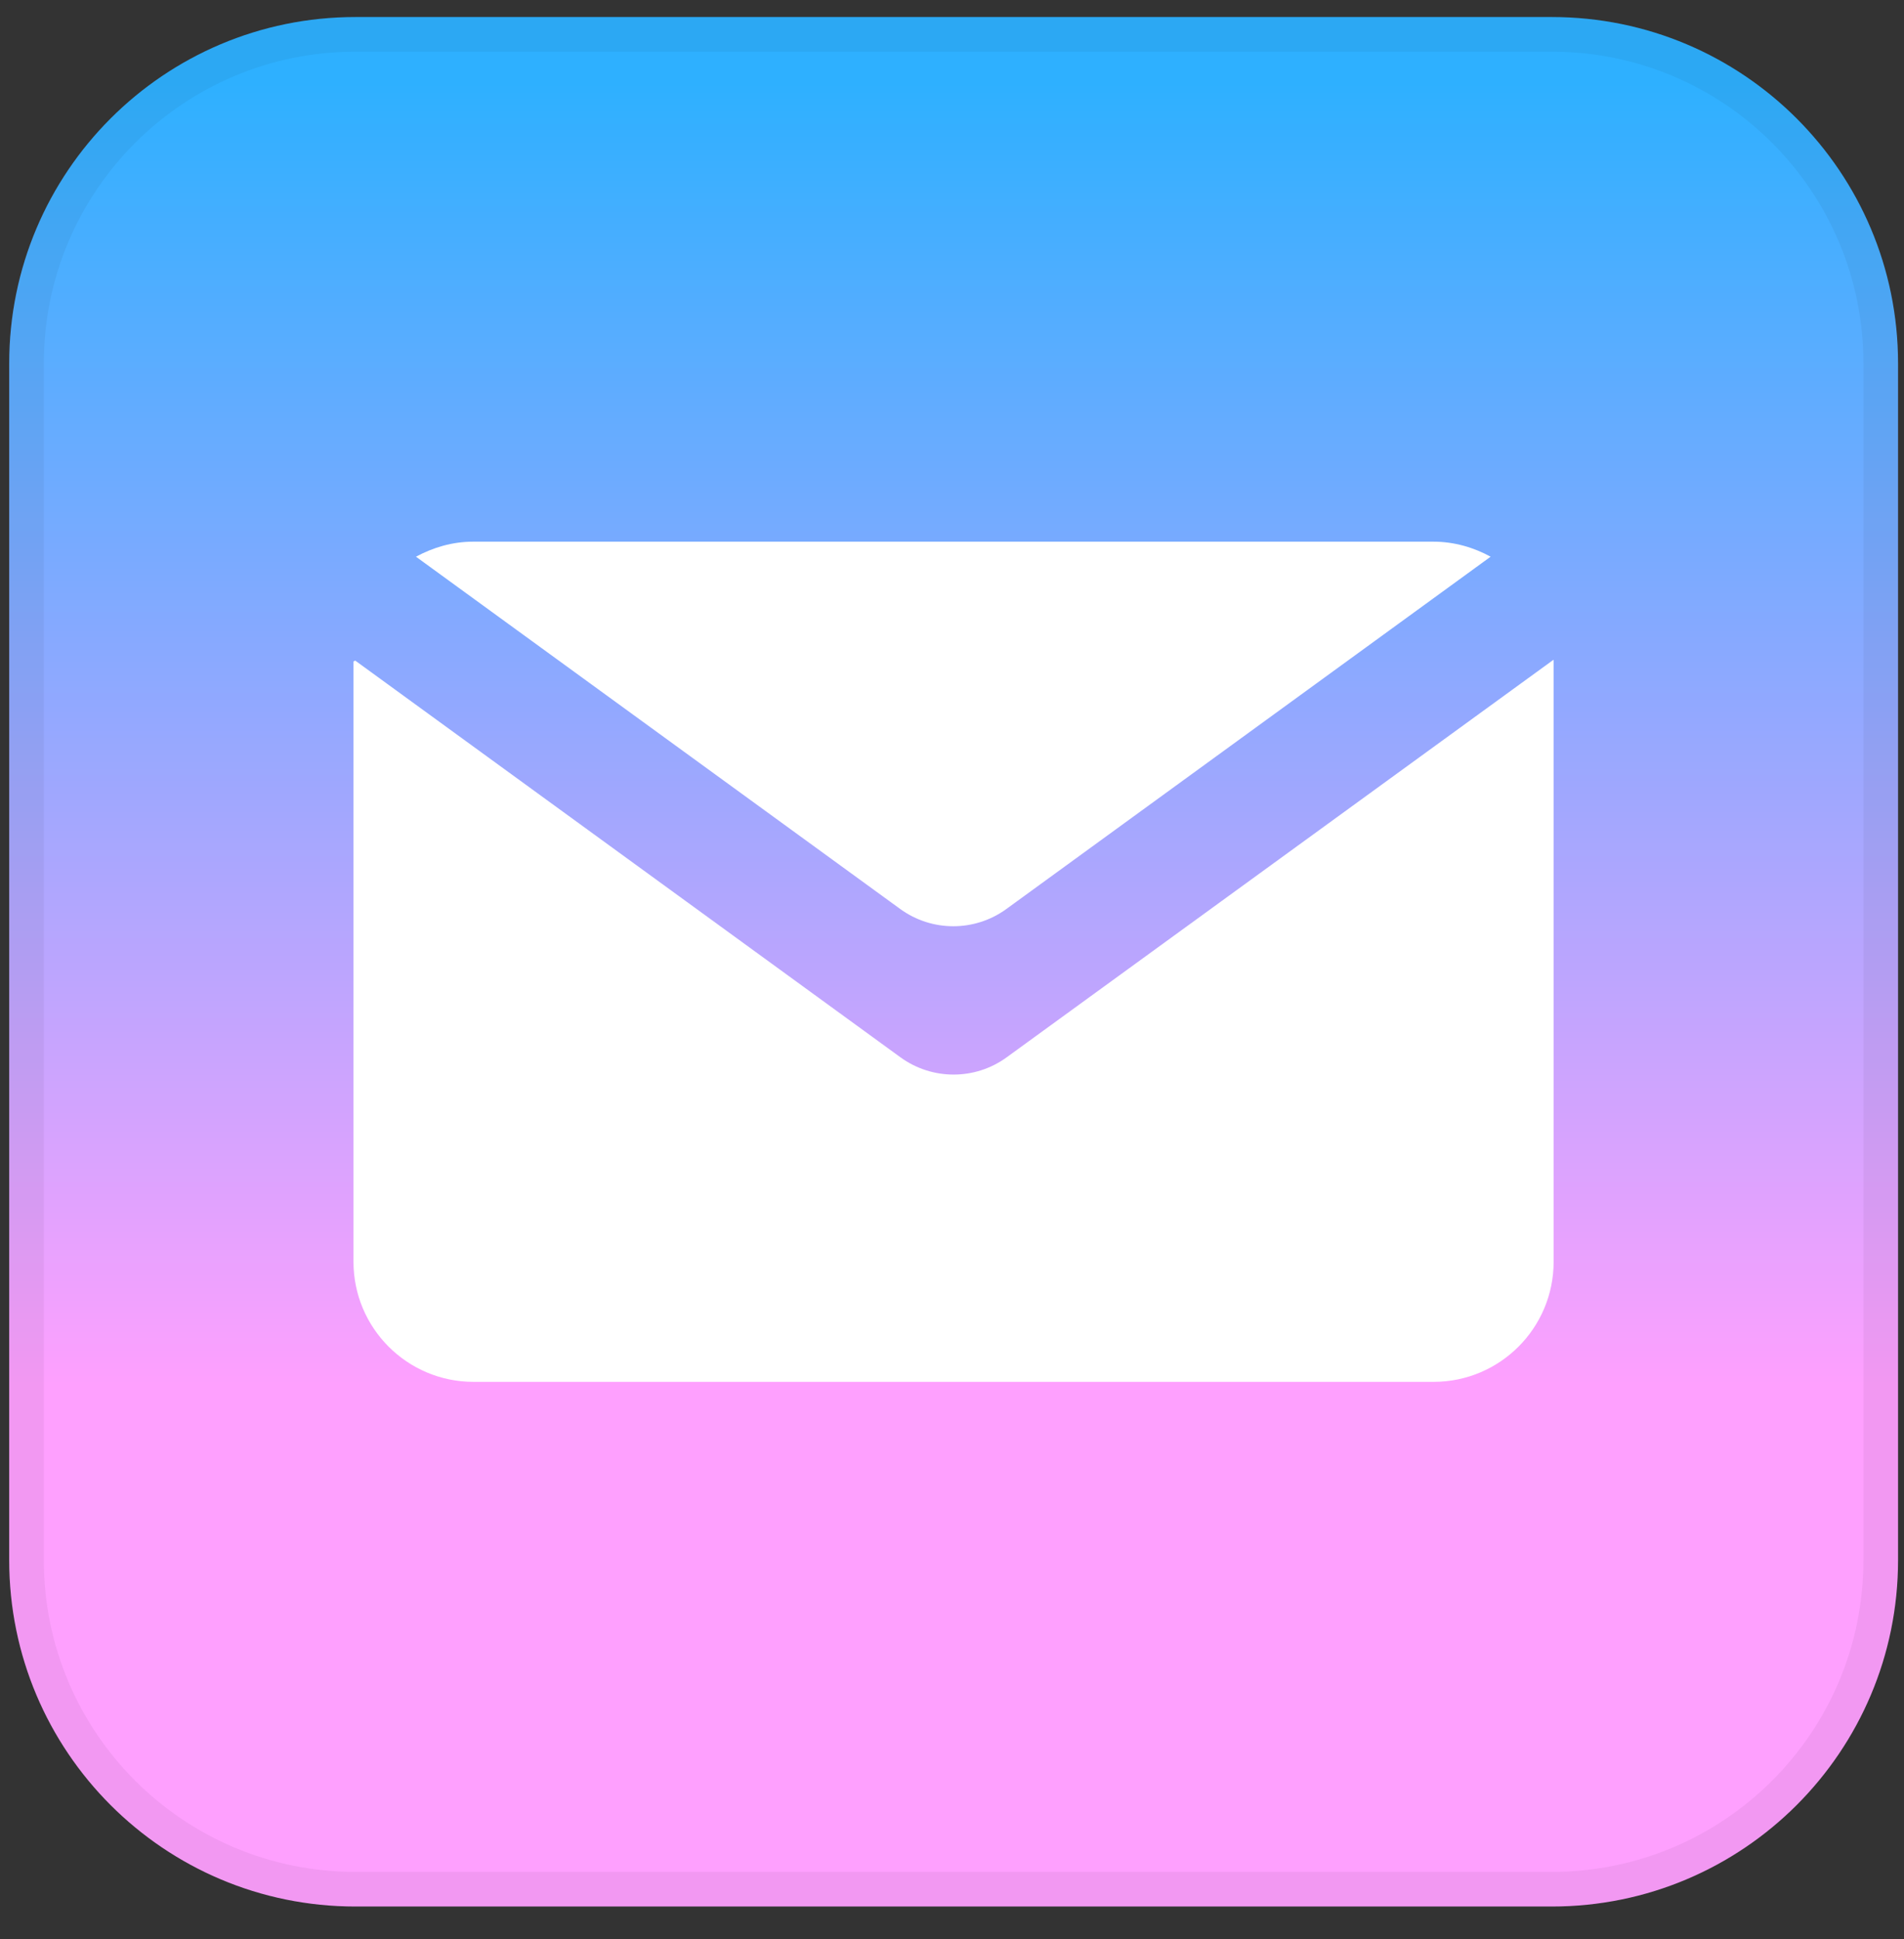 <svg width="55" height="56" viewBox="0 0 55 56" fill="none" xmlns="http://www.w3.org/2000/svg">
<rect x="0" y="0" width="55" height="56" fill="#333333" stroke="none"/>
<g clip-path="url(#clip0_238_3399)">
<path d="M44.828 0.492H10.266C4.743 0.492 0.266 4.969 0.266 10.492V45.052C0.266 50.575 4.743 55.052 10.266 55.052H44.828C50.351 55.052 54.828 50.575 54.828 45.052V10.492C54.828 4.969 50.351 0.492 44.828 0.492Z" fill="url(#paint0_linear_238_3399)"/>
<path d="M44.828 0.992H10.266C5.019 0.992 0.766 5.245 0.766 10.492V45.052C0.766 50.299 5.019 54.552 10.266 54.552H44.828C50.075 54.552 54.328 50.299 54.328 45.052V10.492C54.328 5.245 50.075 0.992 44.828 0.992Z" stroke="black" stroke-opacity="0.05"/>
<path d="M26.01 30.53L10.261 19.075C10.231 19.091 10.241 19.085 10.211 19.101V36.435C10.211 38.349 11.763 39.902 13.678 39.902H41.412C43.327 39.902 44.879 38.349 44.879 36.435V19.059C44.873 19.057 44.875 19.058 44.87 19.055L29.079 30.531C28.165 31.196 26.925 31.195 26.01 30.53Z" fill="white"/>
<path d="M29.072 26.247L43.059 16.075C42.569 15.807 42.006 15.641 41.405 15.641H13.67C13.069 15.641 12.515 15.807 12.016 16.075L26.003 26.247C26.918 26.912 28.157 26.912 29.072 26.247Z" fill="white"/>
</g>
<defs>
<linearGradient id="paint0_linear_238_3399" x1="27.547" y1="0.492" x2="27.547" y2="55.052" gradientUnits="userSpaceOnUse">
<stop offset="0.035" stop-color="#2EB0FF"/>
<stop offset="0.724" stop-color="#FEA0FE"/>
</linearGradient>
<clipPath id="clip0_238_3399">
<rect width="55" height="56" fill="white"/>
</clipPath>
</defs>
</svg>
